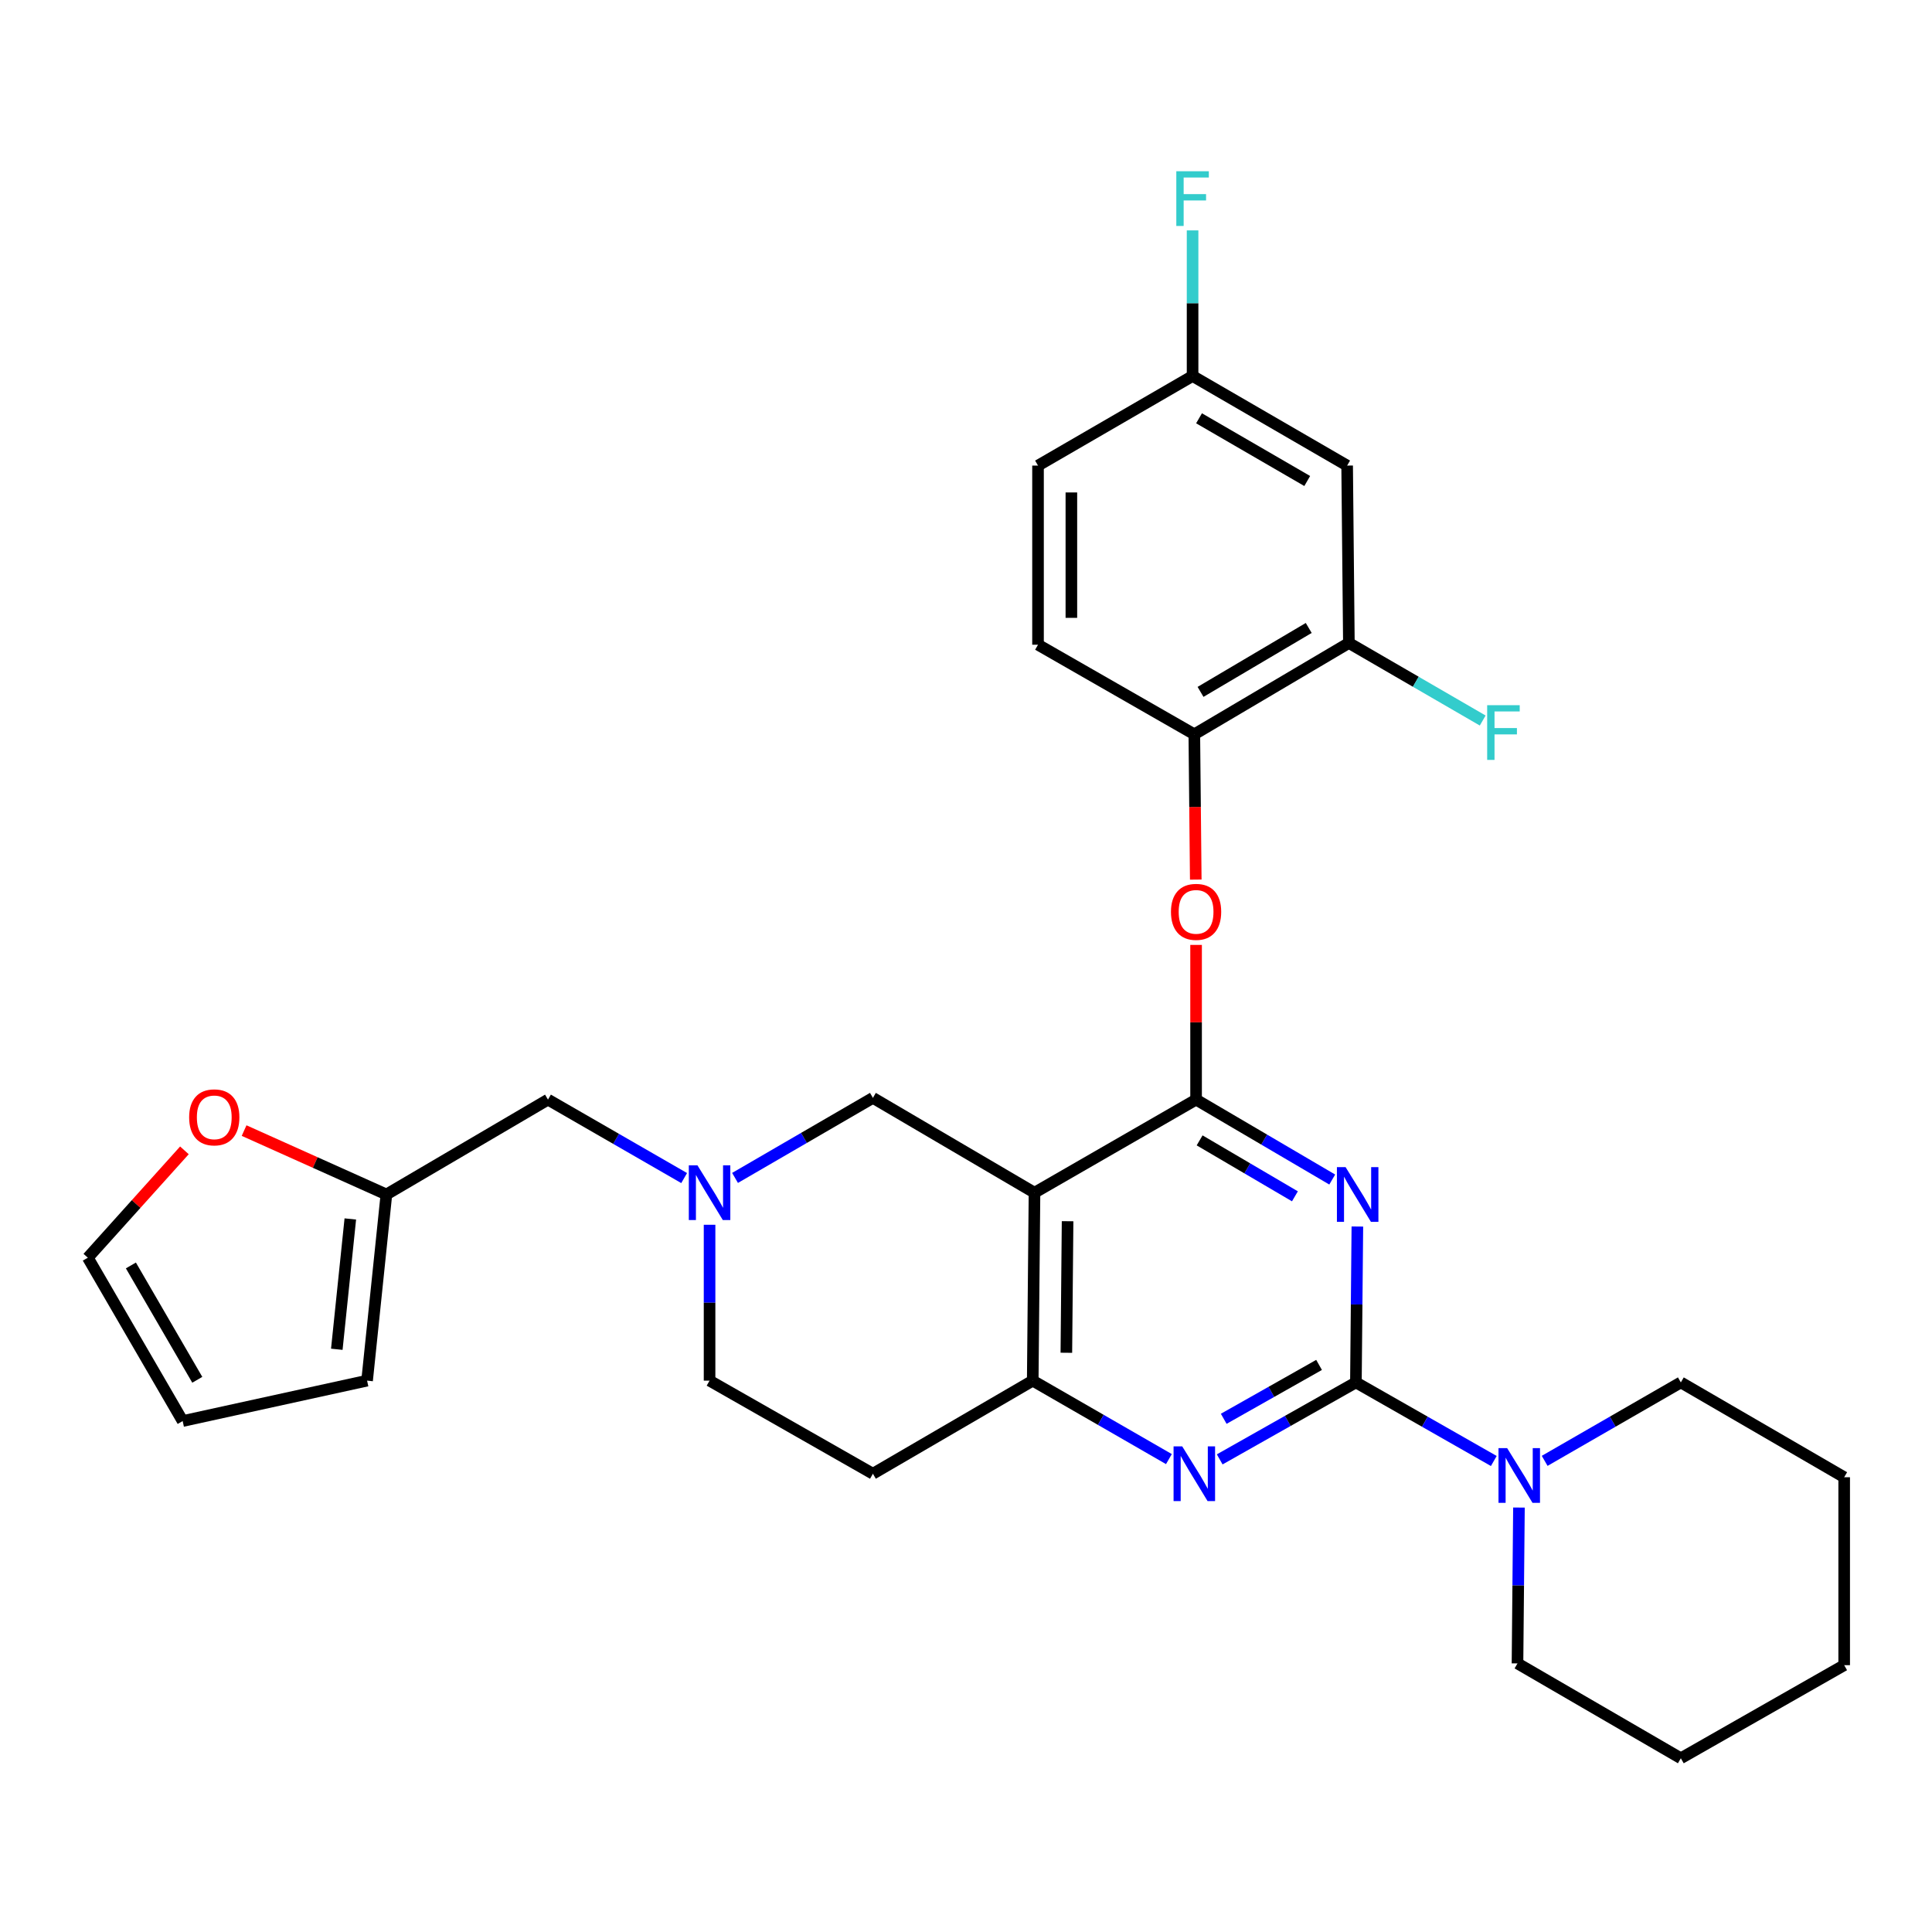<?xml version='1.0' encoding='iso-8859-1'?>
<svg version='1.1' baseProfile='full'
              xmlns='http://www.w3.org/2000/svg'
                      xmlns:rdkit='http://www.rdkit.org/xml'
                      xmlns:xlink='http://www.w3.org/1999/xlink'
                  xml:space='preserve'
width='1000px' height='1000px' viewBox='0 0 1000 1000'>
<!-- END OF HEADER -->
<rect style='opacity:1.0;fill:#FFFFFF;stroke:none' width='1000' height='1000' x='0' y='0'> </rect>
<path class='bond-0' d='M 367.27,633.936 L 367.27,674.278' style='fill:none;fill-rule:evenodd;stroke:#0000FF;stroke-width:6px;stroke-linecap:butt;stroke-linejoin:miter;stroke-opacity:1' />
<path class='bond-0' d='M 367.27,674.278 L 367.27,714.62' style='fill:none;fill-rule:evenodd;stroke:#000000;stroke-width:6px;stroke-linecap:butt;stroke-linejoin:miter;stroke-opacity:1' />
<path class='bond-1' d='M 380.454,609.69 L 416.136,588.975' style='fill:none;fill-rule:evenodd;stroke:#0000FF;stroke-width:6px;stroke-linecap:butt;stroke-linejoin:miter;stroke-opacity:1' />
<path class='bond-1' d='M 416.136,588.975 L 451.817,568.259' style='fill:none;fill-rule:evenodd;stroke:#000000;stroke-width:6px;stroke-linecap:butt;stroke-linejoin:miter;stroke-opacity:1' />
<path class='bond-2' d='M 354.117,609.766 L 318.875,589.464' style='fill:none;fill-rule:evenodd;stroke:#0000FF;stroke-width:6px;stroke-linecap:butt;stroke-linejoin:miter;stroke-opacity:1' />
<path class='bond-2' d='M 318.875,589.464 L 283.634,569.161' style='fill:none;fill-rule:evenodd;stroke:#000000;stroke-width:6px;stroke-linecap:butt;stroke-linejoin:miter;stroke-opacity:1' />
<path class='bond-3' d='M 367.27,714.62 L 451.817,762.803' style='fill:none;fill-rule:evenodd;stroke:#000000;stroke-width:6px;stroke-linecap:butt;stroke-linejoin:miter;stroke-opacity:1' />
<path class='bond-4' d='M 451.817,762.803 L 534.542,714.62' style='fill:none;fill-rule:evenodd;stroke:#000000;stroke-width:6px;stroke-linecap:butt;stroke-linejoin:miter;stroke-opacity:1' />
<path class='bond-5' d='M 451.817,568.259 L 535.454,617.344' style='fill:none;fill-rule:evenodd;stroke:#000000;stroke-width:6px;stroke-linecap:butt;stroke-linejoin:miter;stroke-opacity:1' />
<path class='bond-6' d='M 535.454,617.344 L 534.542,714.62' style='fill:none;fill-rule:evenodd;stroke:#000000;stroke-width:6px;stroke-linecap:butt;stroke-linejoin:miter;stroke-opacity:1' />
<path class='bond-6' d='M 552.582,632.097 L 551.944,700.19' style='fill:none;fill-rule:evenodd;stroke:#000000;stroke-width:6px;stroke-linecap:butt;stroke-linejoin:miter;stroke-opacity:1' />
<path class='bond-7' d='M 535.454,617.344 L 619.09,569.161' style='fill:none;fill-rule:evenodd;stroke:#000000;stroke-width:6px;stroke-linecap:butt;stroke-linejoin:miter;stroke-opacity:1' />
<path class='bond-8' d='M 534.542,714.62 L 569.784,734.923' style='fill:none;fill-rule:evenodd;stroke:#000000;stroke-width:6px;stroke-linecap:butt;stroke-linejoin:miter;stroke-opacity:1' />
<path class='bond-8' d='M 569.784,734.923 L 605.025,755.225' style='fill:none;fill-rule:evenodd;stroke:#0000FF;stroke-width:6px;stroke-linecap:butt;stroke-linejoin:miter;stroke-opacity:1' />
<path class='bond-9' d='M 631.32,755.375 L 666.567,735.453' style='fill:none;fill-rule:evenodd;stroke:#0000FF;stroke-width:6px;stroke-linecap:butt;stroke-linejoin:miter;stroke-opacity:1' />
<path class='bond-9' d='M 666.567,735.453 L 701.814,715.531' style='fill:none;fill-rule:evenodd;stroke:#000000;stroke-width:6px;stroke-linecap:butt;stroke-linejoin:miter;stroke-opacity:1' />
<path class='bond-9' d='M 633.398,734.367 L 658.071,720.422' style='fill:none;fill-rule:evenodd;stroke:#0000FF;stroke-width:6px;stroke-linecap:butt;stroke-linejoin:miter;stroke-opacity:1' />
<path class='bond-9' d='M 658.071,720.422 L 682.744,706.477' style='fill:none;fill-rule:evenodd;stroke:#000000;stroke-width:6px;stroke-linecap:butt;stroke-linejoin:miter;stroke-opacity:1' />
<path class='bond-10' d='M 701.814,715.531 L 702.192,675.189' style='fill:none;fill-rule:evenodd;stroke:#000000;stroke-width:6px;stroke-linecap:butt;stroke-linejoin:miter;stroke-opacity:1' />
<path class='bond-10' d='M 702.192,675.189 L 702.57,634.847' style='fill:none;fill-rule:evenodd;stroke:#0000FF;stroke-width:6px;stroke-linecap:butt;stroke-linejoin:miter;stroke-opacity:1' />
<path class='bond-11' d='M 701.814,715.531 L 737.502,735.869' style='fill:none;fill-rule:evenodd;stroke:#000000;stroke-width:6px;stroke-linecap:butt;stroke-linejoin:miter;stroke-opacity:1' />
<path class='bond-11' d='M 737.502,735.869 L 773.189,756.207' style='fill:none;fill-rule:evenodd;stroke:#0000FF;stroke-width:6px;stroke-linecap:butt;stroke-linejoin:miter;stroke-opacity:1' />
<path class='bond-12' d='M 689.561,610.527 L 654.325,589.844' style='fill:none;fill-rule:evenodd;stroke:#0000FF;stroke-width:6px;stroke-linecap:butt;stroke-linejoin:miter;stroke-opacity:1' />
<path class='bond-12' d='M 654.325,589.844 L 619.09,569.161' style='fill:none;fill-rule:evenodd;stroke:#000000;stroke-width:6px;stroke-linecap:butt;stroke-linejoin:miter;stroke-opacity:1' />
<path class='bond-12' d='M 670.25,619.213 L 645.585,604.735' style='fill:none;fill-rule:evenodd;stroke:#0000FF;stroke-width:6px;stroke-linecap:butt;stroke-linejoin:miter;stroke-opacity:1' />
<path class='bond-12' d='M 645.585,604.735 L 620.92,590.257' style='fill:none;fill-rule:evenodd;stroke:#000000;stroke-width:6px;stroke-linecap:butt;stroke-linejoin:miter;stroke-opacity:1' />
<path class='bond-13' d='M 619.09,569.161 L 619.09,529.123' style='fill:none;fill-rule:evenodd;stroke:#000000;stroke-width:6px;stroke-linecap:butt;stroke-linejoin:miter;stroke-opacity:1' />
<path class='bond-13' d='M 619.09,529.123 L 619.09,489.086' style='fill:none;fill-rule:evenodd;stroke:#FF0000;stroke-width:6px;stroke-linecap:butt;stroke-linejoin:miter;stroke-opacity:1' />
<path class='bond-14' d='M 799.515,756.137 L 834.757,735.834' style='fill:none;fill-rule:evenodd;stroke:#0000FF;stroke-width:6px;stroke-linecap:butt;stroke-linejoin:miter;stroke-opacity:1' />
<path class='bond-14' d='M 834.757,735.834 L 869.998,715.531' style='fill:none;fill-rule:evenodd;stroke:#000000;stroke-width:6px;stroke-linecap:butt;stroke-linejoin:miter;stroke-opacity:1' />
<path class='bond-15' d='M 786.206,780.306 L 785.829,820.643' style='fill:none;fill-rule:evenodd;stroke:#0000FF;stroke-width:6px;stroke-linecap:butt;stroke-linejoin:miter;stroke-opacity:1' />
<path class='bond-15' d='M 785.829,820.643 L 785.451,860.981' style='fill:none;fill-rule:evenodd;stroke:#000000;stroke-width:6px;stroke-linecap:butt;stroke-linejoin:miter;stroke-opacity:1' />
<path class='bond-16' d='M 95.457,595.419 L 70.456,623.202' style='fill:none;fill-rule:evenodd;stroke:#FF0000;stroke-width:6px;stroke-linecap:butt;stroke-linejoin:miter;stroke-opacity:1' />
<path class='bond-16' d='M 70.456,623.202 L 45.455,650.984' style='fill:none;fill-rule:evenodd;stroke:#000000;stroke-width:6px;stroke-linecap:butt;stroke-linejoin:miter;stroke-opacity:1' />
<path class='bond-17' d='M 126.345,585.187 L 163.171,601.721' style='fill:none;fill-rule:evenodd;stroke:#FF0000;stroke-width:6px;stroke-linecap:butt;stroke-linejoin:miter;stroke-opacity:1' />
<path class='bond-17' d='M 163.171,601.721 L 199.998,618.255' style='fill:none;fill-rule:evenodd;stroke:#000000;stroke-width:6px;stroke-linecap:butt;stroke-linejoin:miter;stroke-opacity:1' />
<path class='bond-18' d='M 283.634,569.161 L 199.998,618.255' style='fill:none;fill-rule:evenodd;stroke:#000000;stroke-width:6px;stroke-linecap:butt;stroke-linejoin:miter;stroke-opacity:1' />
<path class='bond-19' d='M 45.455,650.984 L 94.548,735.532' style='fill:none;fill-rule:evenodd;stroke:#000000;stroke-width:6px;stroke-linecap:butt;stroke-linejoin:miter;stroke-opacity:1' />
<path class='bond-19' d='M 67.75,654.996 L 102.116,714.179' style='fill:none;fill-rule:evenodd;stroke:#000000;stroke-width:6px;stroke-linecap:butt;stroke-linejoin:miter;stroke-opacity:1' />
<path class='bond-20' d='M 94.548,735.532 L 190.002,714.62' style='fill:none;fill-rule:evenodd;stroke:#000000;stroke-width:6px;stroke-linecap:butt;stroke-linejoin:miter;stroke-opacity:1' />
<path class='bond-21' d='M 190.002,714.62 L 199.998,618.255' style='fill:none;fill-rule:evenodd;stroke:#000000;stroke-width:6px;stroke-linecap:butt;stroke-linejoin:miter;stroke-opacity:1' />
<path class='bond-21' d='M 174.328,698.384 L 181.324,630.928' style='fill:none;fill-rule:evenodd;stroke:#000000;stroke-width:6px;stroke-linecap:butt;stroke-linejoin:miter;stroke-opacity:1' />
<path class='bond-22' d='M 869.998,715.531 L 954.545,764.616' style='fill:none;fill-rule:evenodd;stroke:#000000;stroke-width:6px;stroke-linecap:butt;stroke-linejoin:miter;stroke-opacity:1' />
<path class='bond-23' d='M 785.451,860.981 L 869.998,910.075' style='fill:none;fill-rule:evenodd;stroke:#000000;stroke-width:6px;stroke-linecap:butt;stroke-linejoin:miter;stroke-opacity:1' />
<path class='bond-24' d='M 618.925,455.279 L 618.552,417.677' style='fill:none;fill-rule:evenodd;stroke:#FF0000;stroke-width:6px;stroke-linecap:butt;stroke-linejoin:miter;stroke-opacity:1' />
<path class='bond-24' d='M 618.552,417.677 L 618.178,380.076' style='fill:none;fill-rule:evenodd;stroke:#000000;stroke-width:6px;stroke-linecap:butt;stroke-linejoin:miter;stroke-opacity:1' />
<path class='bond-25' d='M 697.277,240.986 L 617.277,194.616' style='fill:none;fill-rule:evenodd;stroke:#000000;stroke-width:6px;stroke-linecap:butt;stroke-linejoin:miter;stroke-opacity:1' />
<path class='bond-25' d='M 676.619,248.969 L 620.618,216.51' style='fill:none;fill-rule:evenodd;stroke:#000000;stroke-width:6px;stroke-linecap:butt;stroke-linejoin:miter;stroke-opacity:1' />
<path class='bond-26' d='M 697.277,240.986 L 698.179,332.804' style='fill:none;fill-rule:evenodd;stroke:#000000;stroke-width:6px;stroke-linecap:butt;stroke-linejoin:miter;stroke-opacity:1' />
<path class='bond-27' d='M 617.277,194.616 L 537.276,240.986' style='fill:none;fill-rule:evenodd;stroke:#000000;stroke-width:6px;stroke-linecap:butt;stroke-linejoin:miter;stroke-opacity:1' />
<path class='bond-28' d='M 617.277,194.616 L 617.277,156.935' style='fill:none;fill-rule:evenodd;stroke:#000000;stroke-width:6px;stroke-linecap:butt;stroke-linejoin:miter;stroke-opacity:1' />
<path class='bond-28' d='M 617.277,156.935 L 617.277,119.253' style='fill:none;fill-rule:evenodd;stroke:#33CCCC;stroke-width:6px;stroke-linecap:butt;stroke-linejoin:miter;stroke-opacity:1' />
<path class='bond-29' d='M 537.276,240.986 L 537.276,333.706' style='fill:none;fill-rule:evenodd;stroke:#000000;stroke-width:6px;stroke-linecap:butt;stroke-linejoin:miter;stroke-opacity:1' />
<path class='bond-29' d='M 554.542,254.894 L 554.542,319.798' style='fill:none;fill-rule:evenodd;stroke:#000000;stroke-width:6px;stroke-linecap:butt;stroke-linejoin:miter;stroke-opacity:1' />
<path class='bond-30' d='M 537.276,333.706 L 618.178,380.076' style='fill:none;fill-rule:evenodd;stroke:#000000;stroke-width:6px;stroke-linecap:butt;stroke-linejoin:miter;stroke-opacity:1' />
<path class='bond-31' d='M 618.178,380.076 L 698.179,332.804' style='fill:none;fill-rule:evenodd;stroke:#000000;stroke-width:6px;stroke-linecap:butt;stroke-linejoin:miter;stroke-opacity:1' />
<path class='bond-31' d='M 621.395,358.12 L 677.395,325.03' style='fill:none;fill-rule:evenodd;stroke:#000000;stroke-width:6px;stroke-linecap:butt;stroke-linejoin:miter;stroke-opacity:1' />
<path class='bond-32' d='M 698.179,332.804 L 732.814,352.875' style='fill:none;fill-rule:evenodd;stroke:#000000;stroke-width:6px;stroke-linecap:butt;stroke-linejoin:miter;stroke-opacity:1' />
<path class='bond-32' d='M 732.814,352.875 L 767.448,372.945' style='fill:none;fill-rule:evenodd;stroke:#33CCCC;stroke-width:6px;stroke-linecap:butt;stroke-linejoin:miter;stroke-opacity:1' />
<path class='bond-33' d='M 954.545,764.616 L 954.545,861.892' style='fill:none;fill-rule:evenodd;stroke:#000000;stroke-width:6px;stroke-linecap:butt;stroke-linejoin:miter;stroke-opacity:1' />
<path class='bond-34' d='M 869.998,910.075 L 954.545,861.892' style='fill:none;fill-rule:evenodd;stroke:#000000;stroke-width:6px;stroke-linecap:butt;stroke-linejoin:miter;stroke-opacity:1' />
<path  class='atom-0' d='M 361.01 603.184
L 370.29 618.184
Q 371.21 619.664, 372.69 622.344
Q 374.17 625.024, 374.25 625.184
L 374.25 603.184
L 378.01 603.184
L 378.01 631.504
L 374.13 631.504
L 364.17 615.104
Q 363.01 613.184, 361.77 610.984
Q 360.57 608.784, 360.21 608.104
L 360.21 631.504
L 356.53 631.504
L 356.53 603.184
L 361.01 603.184
' fill='#0000FF'/>
<path  class='atom-6' d='M 611.918 748.643
L 621.198 763.643
Q 622.118 765.123, 623.598 767.803
Q 625.078 770.483, 625.158 770.643
L 625.158 748.643
L 628.918 748.643
L 628.918 776.963
L 625.038 776.963
L 615.078 760.563
Q 613.918 758.643, 612.678 756.443
Q 611.478 754.243, 611.118 753.563
L 611.118 776.963
L 607.438 776.963
L 607.438 748.643
L 611.918 748.643
' fill='#0000FF'/>
<path  class='atom-8' d='M 696.466 604.095
L 705.746 619.095
Q 706.666 620.575, 708.146 623.255
Q 709.626 625.935, 709.706 626.095
L 709.706 604.095
L 713.466 604.095
L 713.466 632.415
L 709.586 632.415
L 699.626 616.015
Q 698.466 614.095, 697.226 611.895
Q 696.026 609.695, 695.666 609.015
L 695.666 632.415
L 691.986 632.415
L 691.986 604.095
L 696.466 604.095
' fill='#0000FF'/>
<path  class='atom-10' d='M 780.102 749.554
L 789.382 764.554
Q 790.302 766.034, 791.782 768.714
Q 793.262 771.394, 793.342 771.554
L 793.342 749.554
L 797.102 749.554
L 797.102 777.874
L 793.222 777.874
L 783.262 761.474
Q 782.102 759.554, 780.862 757.354
Q 779.662 755.154, 779.302 754.474
L 779.302 777.874
L 775.622 777.874
L 775.622 749.554
L 780.102 749.554
' fill='#0000FF'/>
<path  class='atom-11' d='M 97.903 578.335
Q 97.903 571.535, 101.263 567.735
Q 104.623 563.935, 110.903 563.935
Q 117.183 563.935, 120.543 567.735
Q 123.903 571.535, 123.903 578.335
Q 123.903 585.215, 120.503 589.135
Q 117.103 593.015, 110.903 593.015
Q 104.663 593.015, 101.263 589.135
Q 97.903 585.255, 97.903 578.335
M 110.903 589.815
Q 115.223 589.815, 117.543 586.935
Q 119.903 584.015, 119.903 578.335
Q 119.903 572.775, 117.543 569.975
Q 115.223 567.135, 110.903 567.135
Q 106.583 567.135, 104.223 569.935
Q 101.903 572.735, 101.903 578.335
Q 101.903 584.055, 104.223 586.935
Q 106.583 589.815, 110.903 589.815
' fill='#FF0000'/>
<path  class='atom-18' d='M 606.09 471.974
Q 606.09 465.174, 609.45 461.374
Q 612.81 457.574, 619.09 457.574
Q 625.37 457.574, 628.73 461.374
Q 632.09 465.174, 632.09 471.974
Q 632.09 478.854, 628.69 482.774
Q 625.29 486.654, 619.09 486.654
Q 612.85 486.654, 609.45 482.774
Q 606.09 478.894, 606.09 471.974
M 619.09 483.454
Q 623.41 483.454, 625.73 480.574
Q 628.09 477.654, 628.09 471.974
Q 628.09 466.414, 625.73 463.614
Q 623.41 460.774, 619.09 460.774
Q 614.77 460.774, 612.41 463.574
Q 610.09 466.374, 610.09 471.974
Q 610.09 477.694, 612.41 480.574
Q 614.77 483.454, 619.09 483.454
' fill='#FF0000'/>
<path  class='atom-25' d='M 769.76 365.004
L 786.6 365.004
L 786.6 368.244
L 773.56 368.244
L 773.56 376.844
L 785.16 376.844
L 785.16 380.124
L 773.56 380.124
L 773.56 393.324
L 769.76 393.324
L 769.76 365.004
' fill='#33CCCC'/>
<path  class='atom-26' d='M 608.857 88.638
L 625.697 88.638
L 625.697 91.878
L 612.657 91.878
L 612.657 100.478
L 624.257 100.478
L 624.257 103.758
L 612.657 103.758
L 612.657 116.958
L 608.857 116.958
L 608.857 88.638
' fill='#33CCCC'/>
</svg>
